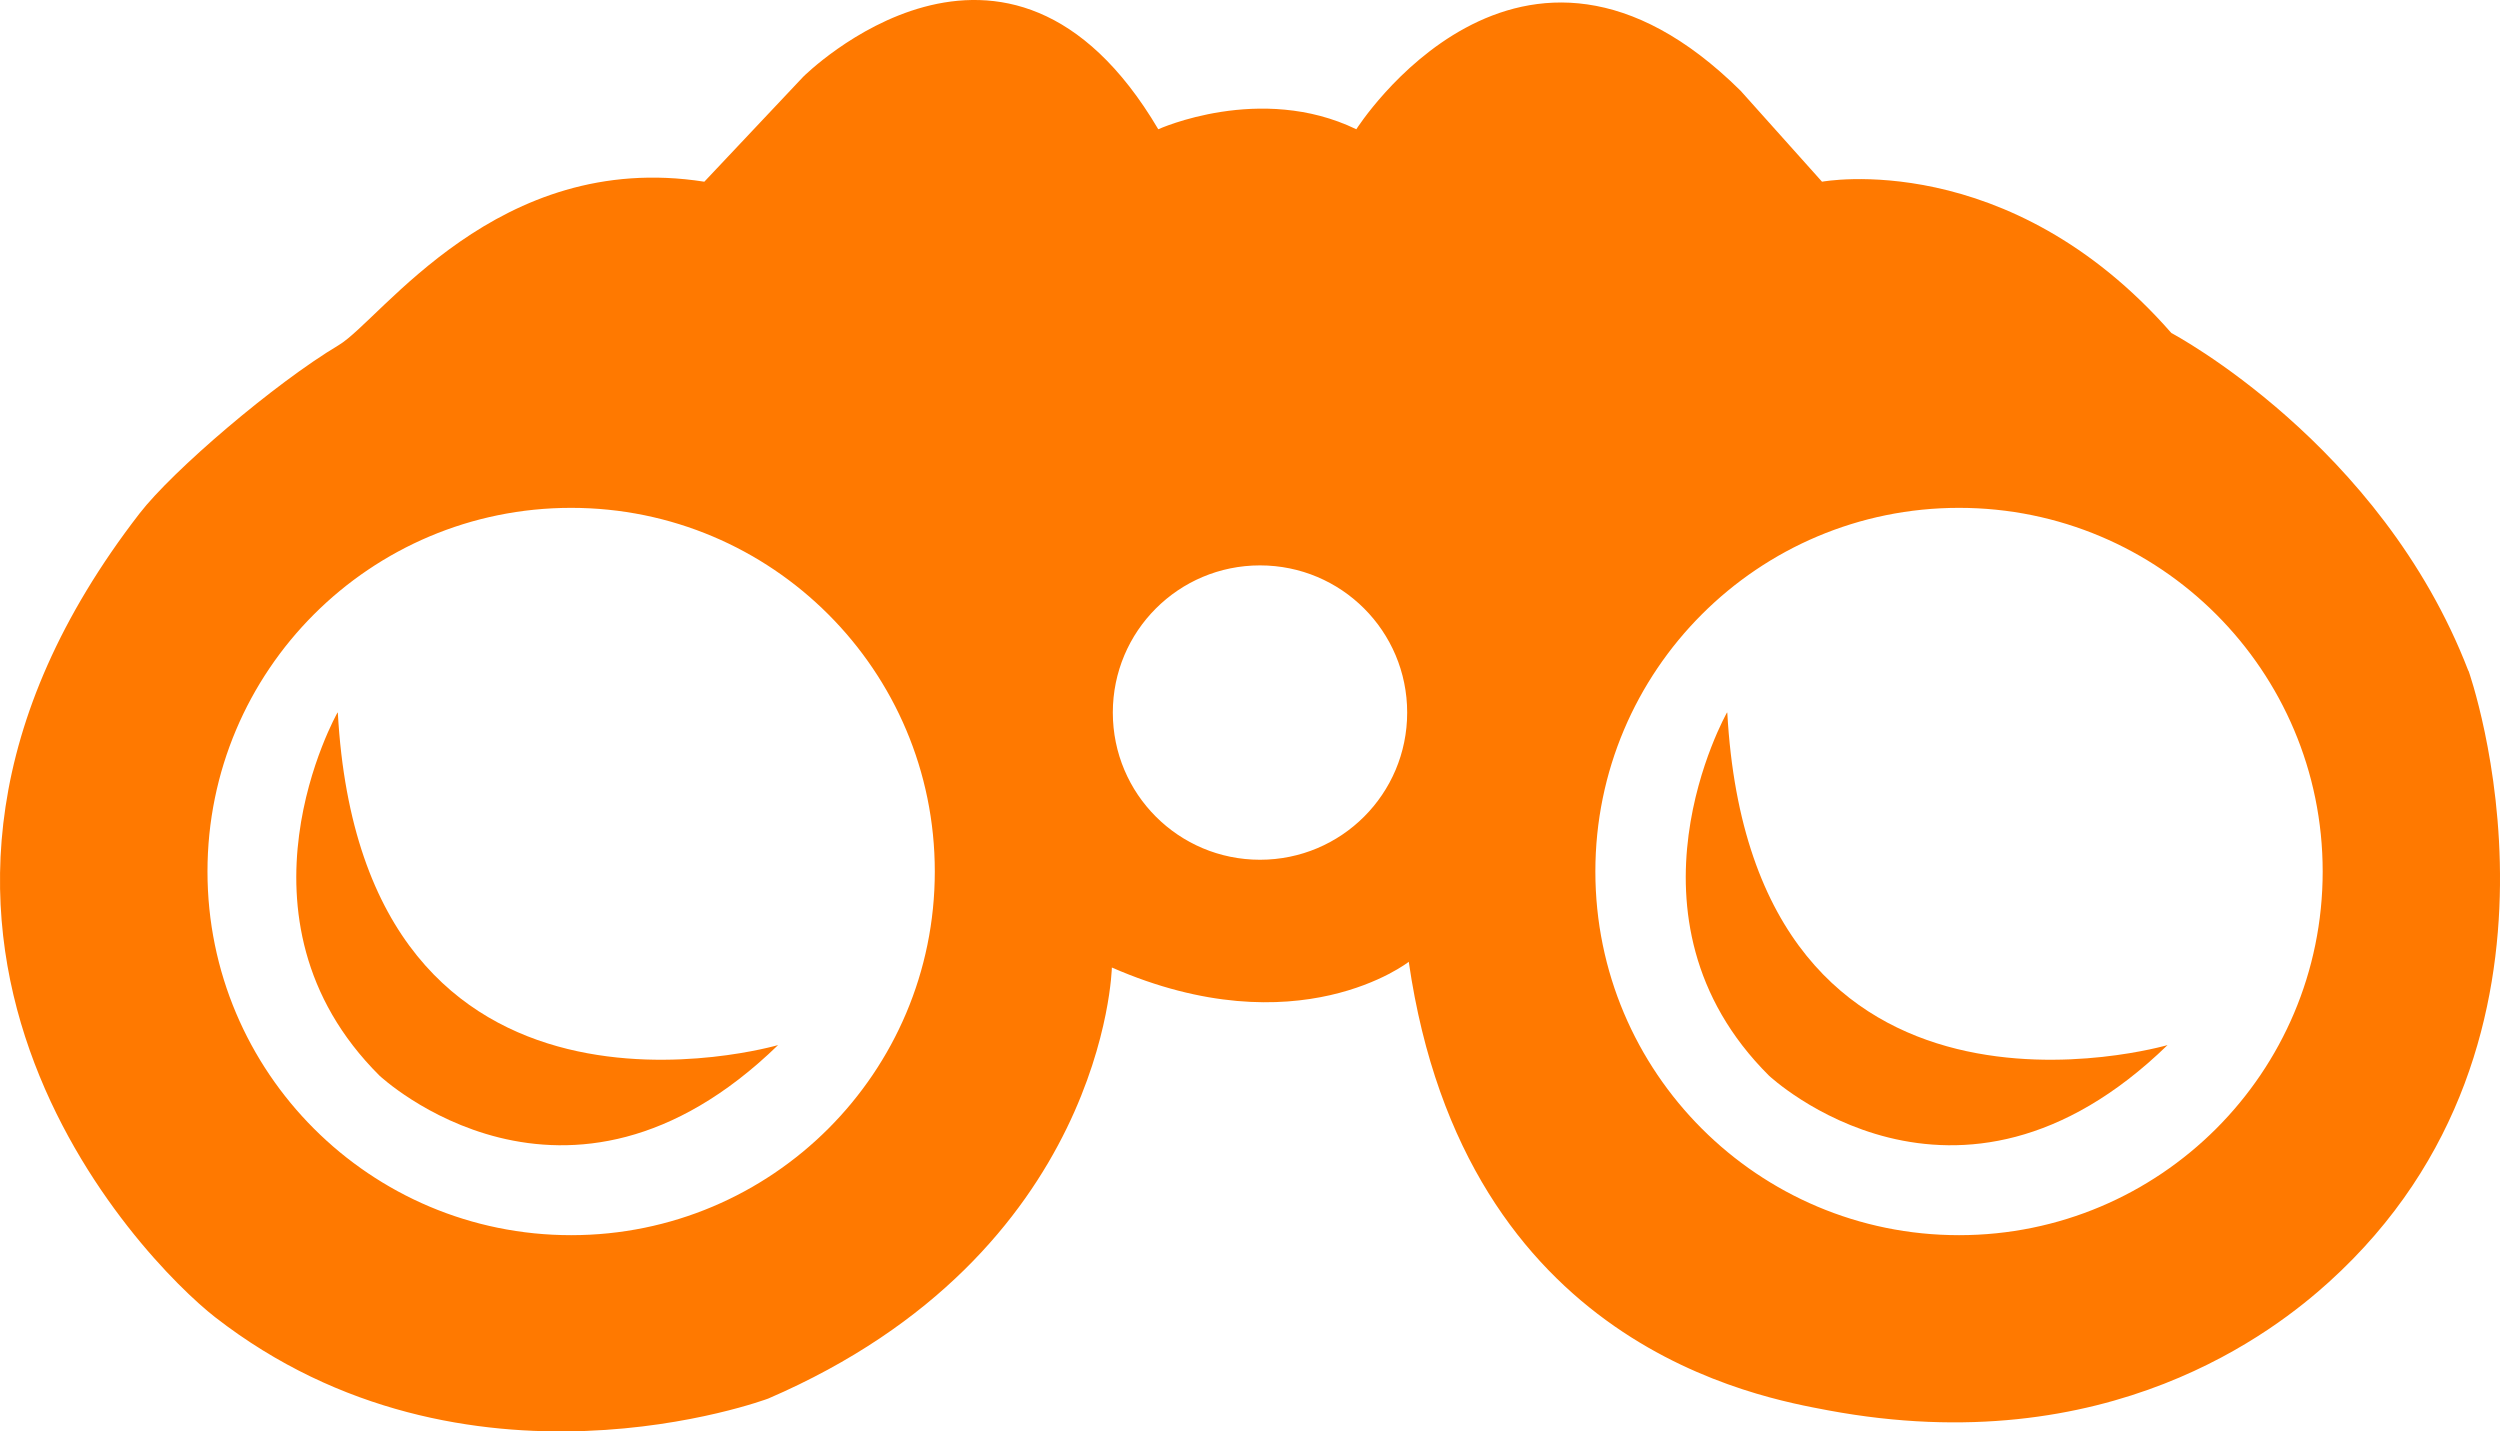 <?xml version="1.0" encoding="UTF-8"?>
<svg xmlns="http://www.w3.org/2000/svg" id="Layer_1" data-name="Layer 1" viewBox="0 0 786.45 450.3">
  <defs>
    <style>
      .cls-1 {
        fill: #ff7900;
      }
    </style>
  </defs>
  <path class="cls-1" d="M776.47,210.96c-27.5-71.4-93.4-106.2-93.4-106.2-51.3-58.6-109.9-47.6-109.9-47.6l-25.6-28.6c-69.6-68.9-120.9,12.1-120.9,12.1-30.2-14.6-62.3,0-62.3,0-47.6-80.6-111.7-16.5-111.7-16.5l-31.1,33c-65.1-10.2-101.6,43.4-115,51.4-20.1,12-52.2,39.4-62.7,53-101.1,130.8,1.1,235.1,23.8,252.8,78.8,61.3,174,25.6,174,25.6,106.2-45.8,108.1-135.6,108.1-135.6,58.6,25.6,93.4-1.8,93.4-1.8,17.6,121.5,110.9,137.1,131.9,141.1,88.4,16.5,140.9-25.3,157.5-40.3,85-76.8,44-192.3,44-192.3l-.1-.1ZM179.67,388.56c-63.2,0-114.4-51.2-114.4-114.4s51.2-114.4,114.4-114.4,114.4,51.2,114.4,114.4-51.2,114.4-114.4,114.4ZM396.37,270.46c-25.6,0-46.3-20.7-46.3-46.3s20.7-46.3,46.3-46.3,46.3,20.7,46.3,46.3-20.7,46.3-46.3,46.3h0ZM616.27,388.56c-63.2,0-114.4-51.2-114.4-114.4s51.2-114.4,114.4-114.4,114.4,51.2,114.4,114.4-51.2,114.4-114.4,114.4Z"></path>
  <path class="cls-1" d="M106.17,224.16s-36.6,64.6,13.2,114.2c0,0,58.7,55.2,125.4-9.6,0,0-130.6,38.1-138.5-104.6h-.1Z"></path>
  <path class="cls-1" d="M543.27,224.16s-36.6,64.6,13.2,114.2c0,0,58.7,55.2,125.4-9.6,0,0-130.6,38.1-138.5-104.6h-.1Z"></path>
</svg>
